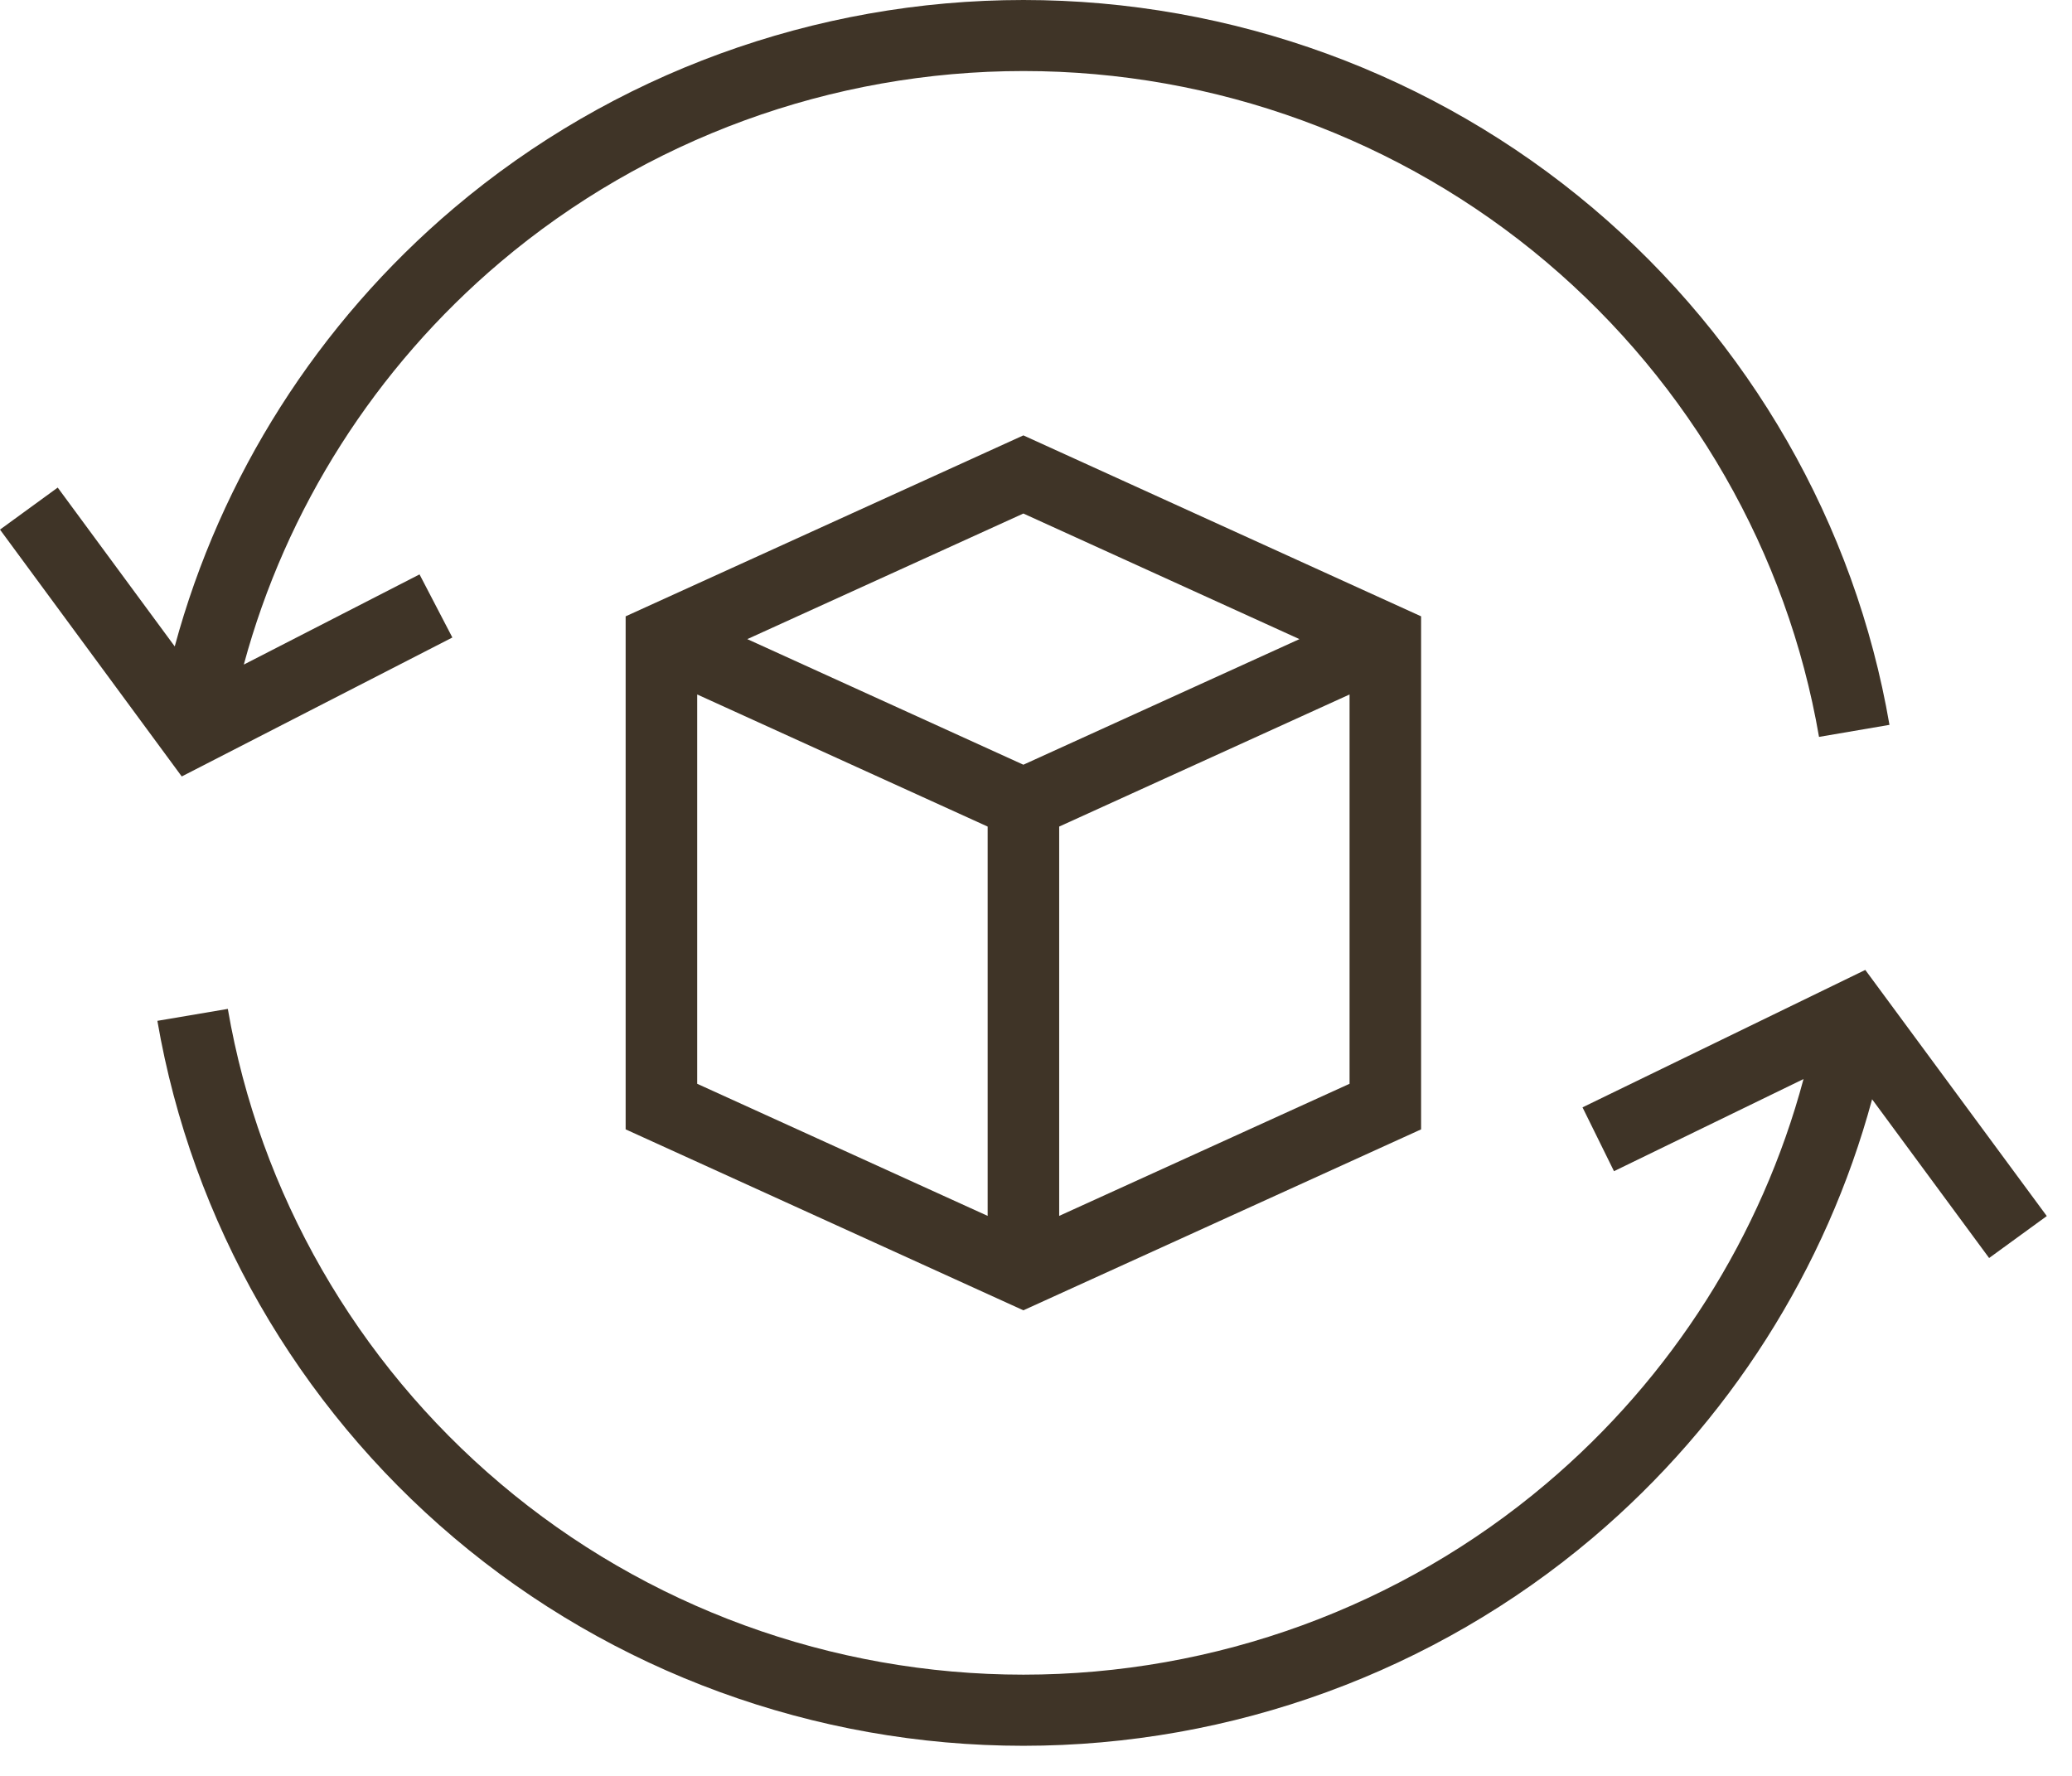 <svg width="21" height="18" viewBox="0 0 21 18" fill="none" xmlns="http://www.w3.org/2000/svg">
<path d="M6.341 6.247V11.447L10.372 13.281L14.403 11.447V6.247L10.372 4.413L6.341 6.247ZM13.17 6.478L10.372 7.751L7.574 6.478L10.372 5.205L13.17 6.478ZM7.066 7.039L10.01 8.378V12.324L7.066 10.985V7.039ZM10.735 12.324V8.378L13.678 7.039V10.985L10.735 12.324Z" fill="#3F3427"/>
<path d="M4.585 6.462L4.252 5.822L2.471 6.736C2.898 5.157 3.804 3.729 5.071 2.657C6.547 1.408 8.43 0.72 10.373 0.72C12.315 0.72 14.197 1.408 15.674 2.657C17.134 3.893 18.115 5.602 18.436 7.469L19.15 7.347C18.801 5.314 17.734 3.454 16.144 2.109C14.536 0.749 12.487 0 10.373 0C8.259 0 6.208 0.749 4.601 2.109C3.222 3.277 2.236 4.832 1.771 6.552L0.585 4.942L0 5.368L1.842 7.87L4.584 6.462H4.585Z" fill="#3F3427"/>
<path d="M20.744 12.325L18.905 9.831L16.039 11.224L16.358 11.871L18.279 10.937C17.854 12.524 16.945 13.961 15.673 15.037C14.197 16.287 12.315 16.974 10.372 16.974C8.43 16.974 6.547 16.287 5.071 15.037C3.611 13.802 2.63 12.093 2.309 10.226L1.595 10.347C1.945 12.38 3.012 14.241 4.601 15.586C6.208 16.946 8.258 17.695 10.372 17.695C12.486 17.695 14.536 16.946 16.143 15.586C17.522 14.418 18.509 12.863 18.974 11.142L20.16 12.751L20.744 12.326V12.325Z" fill="#3F3427"/>
</svg>

